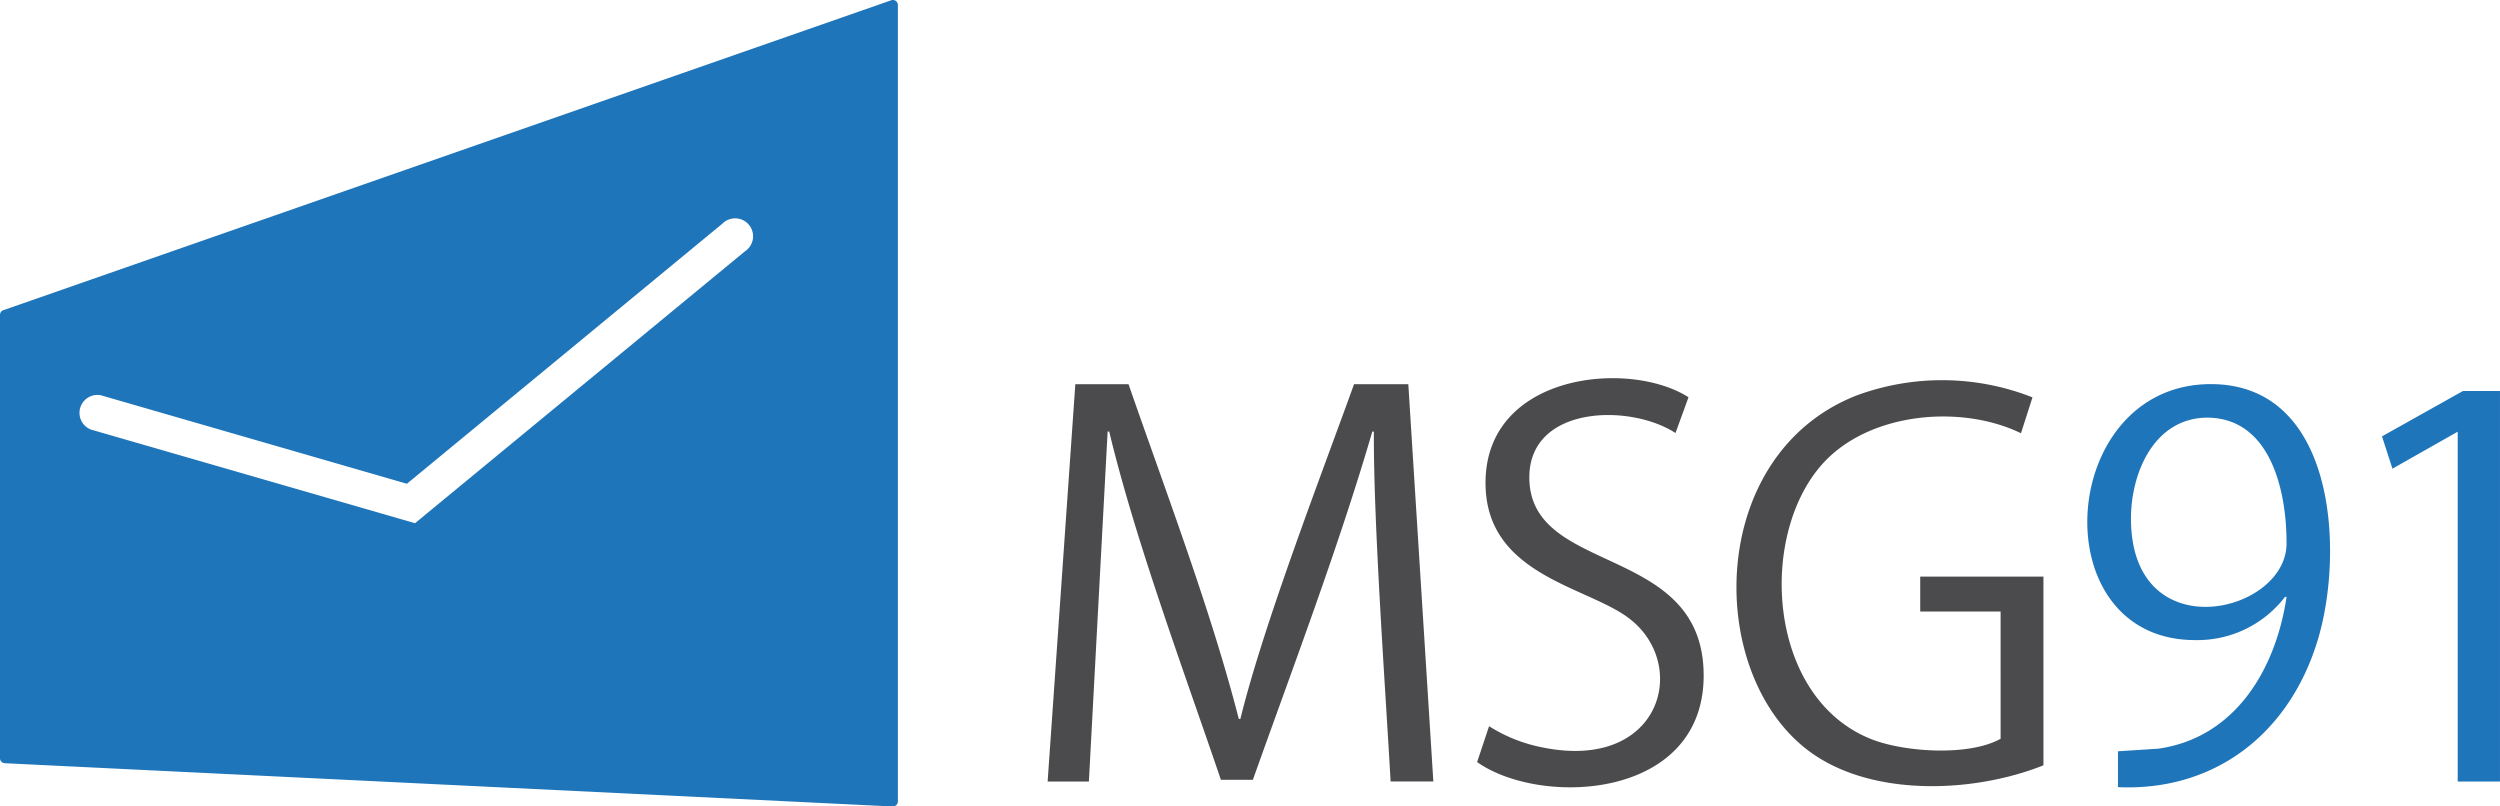 <svg id="MSG_91" data-name="MSG 91" xmlns="http://www.w3.org/2000/svg" width="399.998" height="129.032" viewBox="0 0 399.998 129.032">
  <path id="Path_104521" data-name="Path 104521" d="M.638,49.595,142.609.04a.8.8,0,0,1,1.005.491.812.812,0,0,1,.045.265V128.232a.8.8,0,0,1-.8.8h-.105L.76,122.114a.8.8,0,0,1-.76-.8V50.376a.8.8,0,0,1,.638-.781Zm399.357,75.449V62.563h-5.929l-12.948,7.255,1.671,5.171,10.442-5.92v55.978H400ZM365.847,95.512c-1.755,11.747-8.326,22.56-20.542,24.278l-6.432.415v5.738c15.758.7,27.719-8.868,32.1-24,4.068-14.052,2.623-40.485-17.235-40.485-24.574,0-27.184,40.95-2.5,40.957A17.666,17.666,0,0,0,365.6,95.5h.245Zm-12.7-28.69c10.184.054,12.729,11.795,12.7,20.16-.052,11.243-24.835,17.02-24.893-3.937C340.934,75.578,344.708,66.879,353.15,66.822ZM16.139,63.242a2.869,2.869,0,0,0-1.6,5.486l51.87,14.983,1.159-.956,51.653-42.567a2.87,2.87,0,1,0-3.632-4.409L65.105,77.4Z" transform="translate(0)" fill="#1e75ba"/>
  <path id="Path_104522" data-name="Path 104522" d="M211.289,50.505H191.575v5.588h12.862V76.451c-5.062,2.834-15.389,2.152-20.671.067-16.914-6.678-18.258-33.351-7.308-44.6,7.532-7.734,21.791-8.935,31.238-4.354l1.842-5.738a39.458,39.458,0,0,0-28.2-.281c-24.124,9.513-24.223,44.862-7.28,57.081,9.941,7.176,26.119,6.513,37.235,2.072ZM154.51,21.815c-9.52-6.1-32.537-3.832-32.485,13.752.035,14.635,15.992,16.443,22.828,21.512,9.928,7.364,5.342,24.6-13.643,20.771a24.738,24.738,0,0,1-8.617-3.408l-1.915,5.738c10.251,7.214,36.248,6,36.248-13.848,0-21.244-27.893-15.853-27.893-31.7,0-11.508,16.078-11.853,23.387-7.1l2.087-5.738ZM109.67,19.72h-8.684C95.8,34.146,86.58,57.917,82.8,73.276h-.252C78.126,55.96,70.792,36.705,64.907,19.724H56.392l-4.43,63.571h6.6l3-56h.252c4.21,17.533,12.016,38.489,17.872,55.726H84.8C91.3,64.752,98.513,45.787,103.913,27.3h.249c-.1,14.463,1.915,42.206,2.675,55.978h6.839Z" transform="translate(115.658 41.751)" fill="#4b4b4d"/>
</svg>
